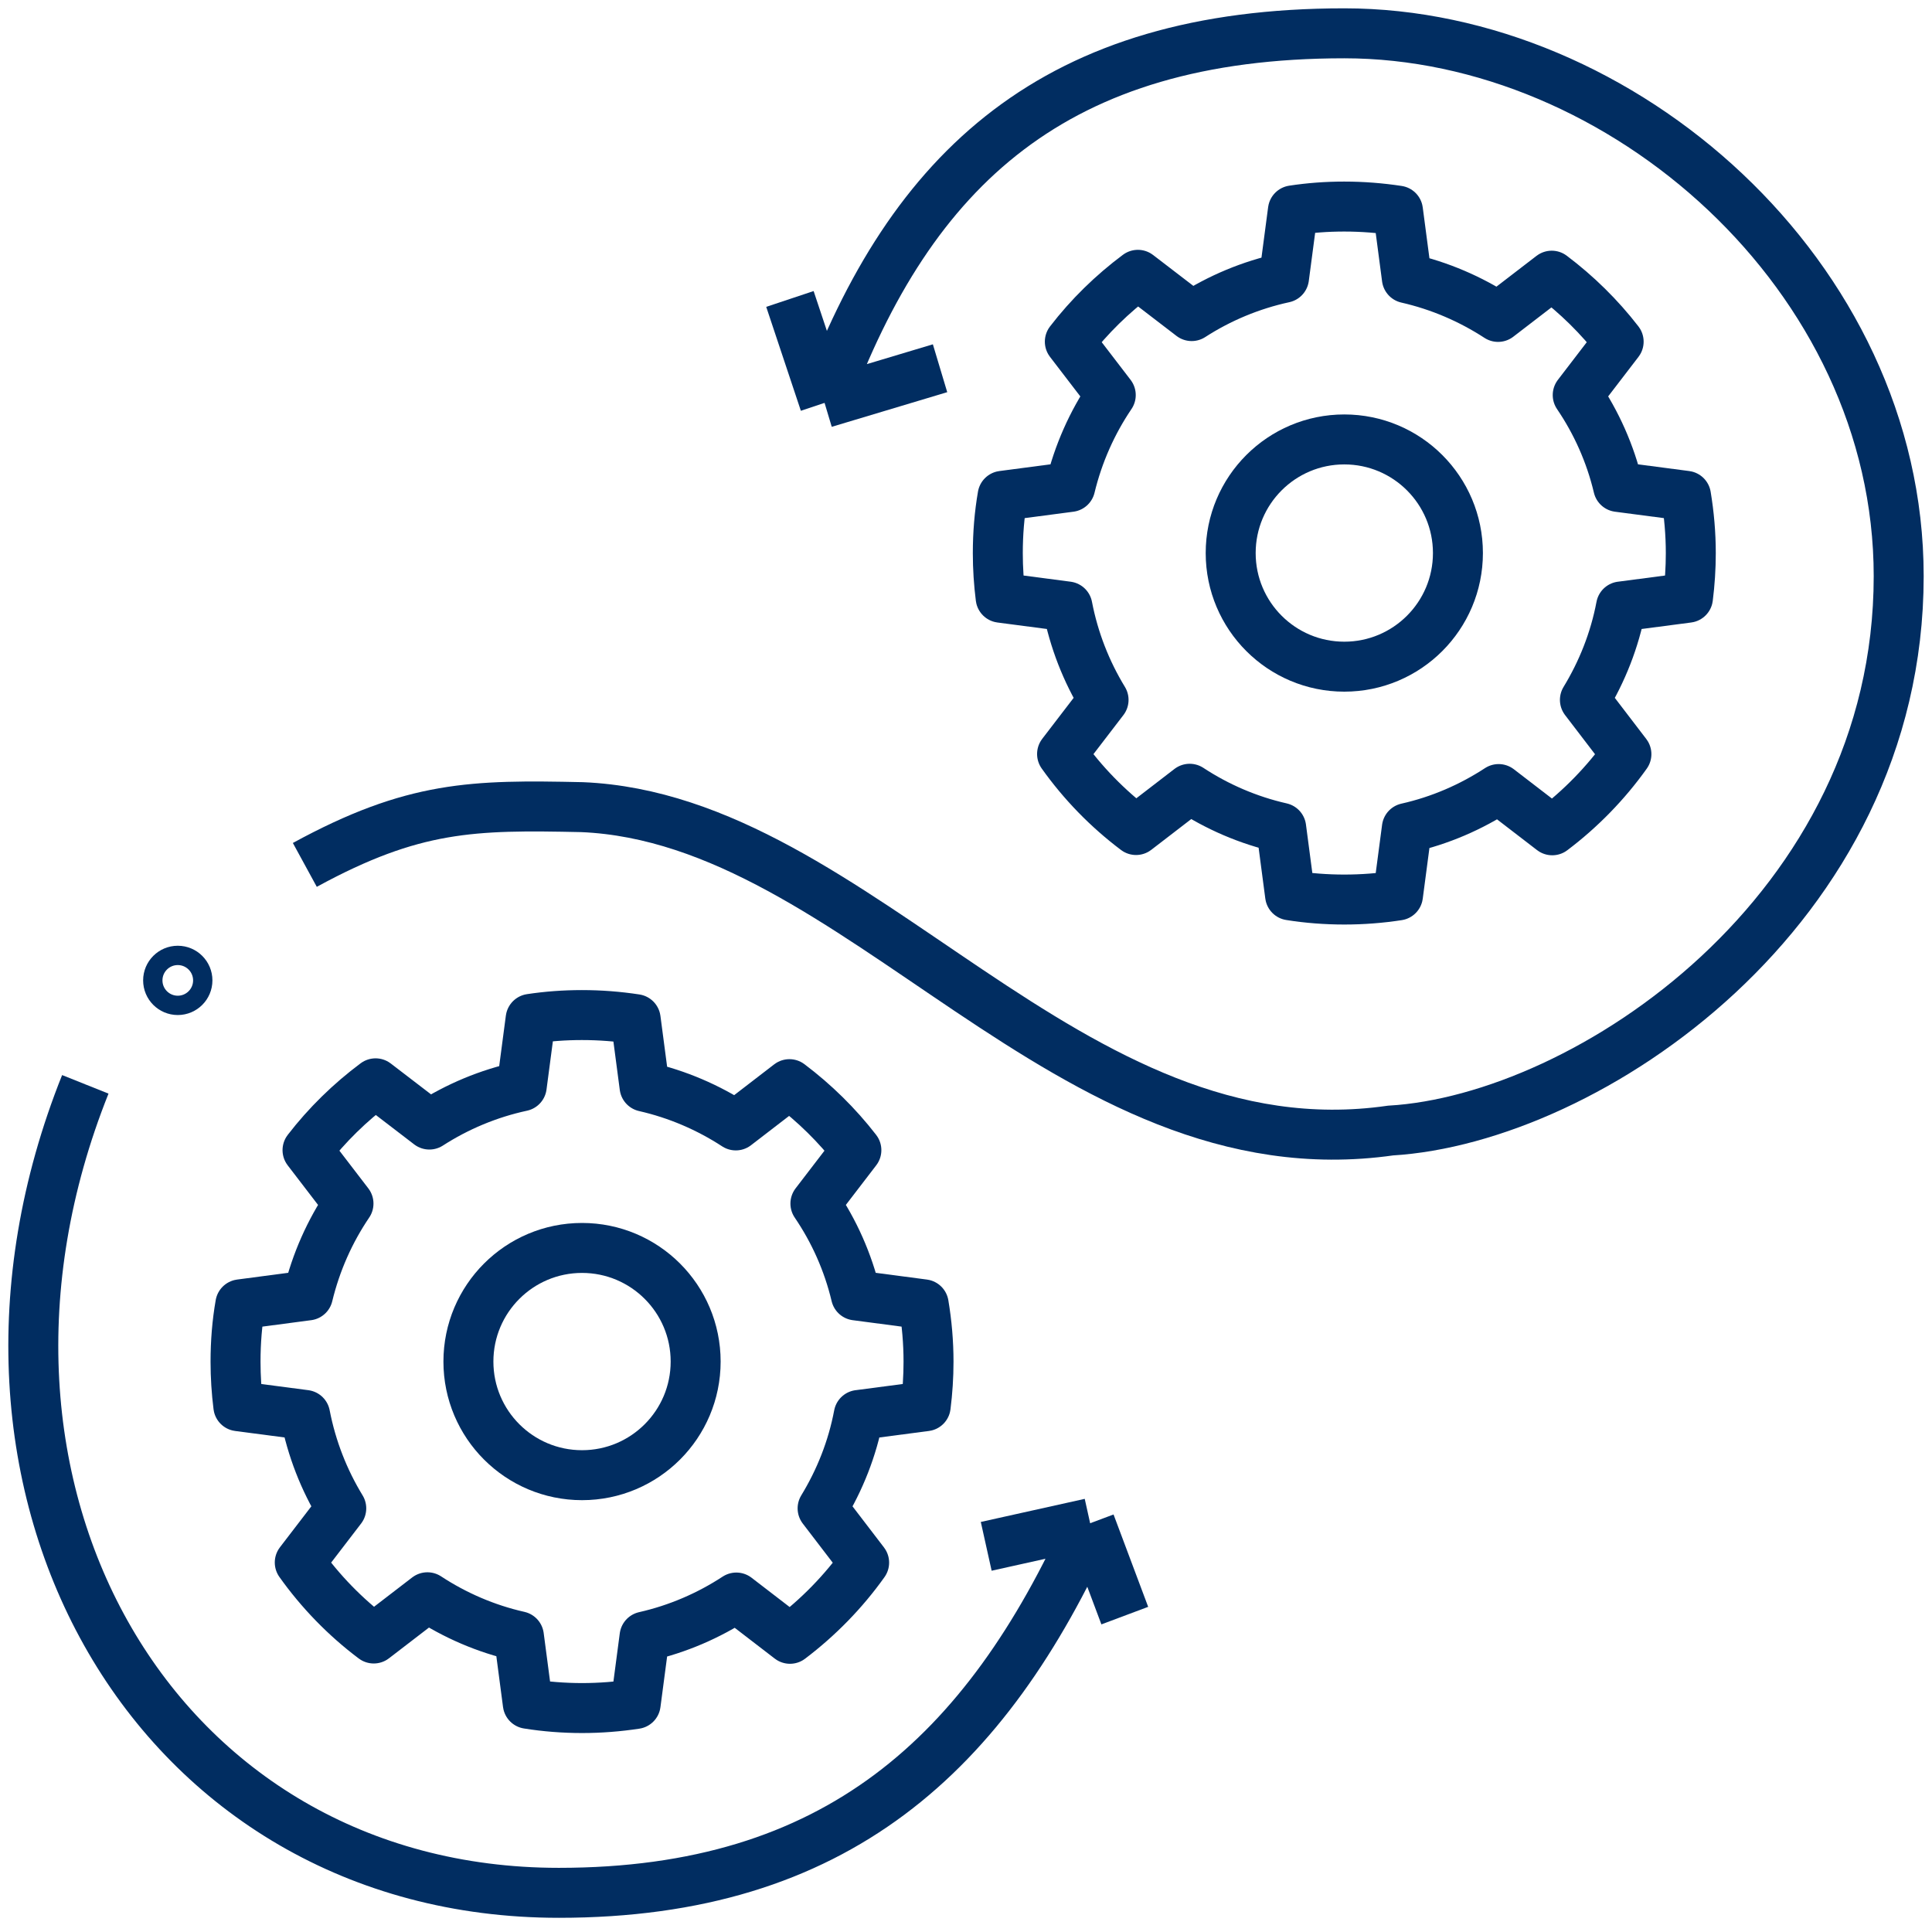 <svg width="58" height="58" viewBox="0 0 58 58" fill="none" xmlns="http://www.w3.org/2000/svg">
<path d="M25.78 42.478C25.59 43.488 25.212 44.434 24.695 45.282L25.942 46.911C25.323 47.781 24.568 48.553 23.716 49.198L22.105 47.959C21.275 48.502 20.346 48.905 19.35 49.13L19.083 51.154C18.558 51.234 18.019 51.277 17.473 51.277C16.926 51.277 16.375 51.234 15.845 51.149L15.578 49.121C14.586 48.897 13.658 48.494 12.831 47.951L11.22 49.189C10.368 48.549 9.618 47.777 8.999 46.907L10.245 45.282C9.728 44.434 9.355 43.488 9.16 42.478L7.155 42.215C7.1 41.778 7.071 41.333 7.071 40.879C7.071 40.289 7.117 39.717 7.215 39.157L9.245 38.889C9.487 37.888 9.902 36.959 10.462 36.132L9.232 34.528C9.817 33.769 10.508 33.094 11.275 32.522L12.89 33.76C13.725 33.222 14.662 32.827 15.663 32.611L15.93 30.587C16.434 30.511 16.947 30.473 17.468 30.473C18.019 30.473 18.553 30.515 19.083 30.596L19.35 32.623C20.338 32.848 21.262 33.247 22.089 33.786L23.699 32.547C24.454 33.116 25.132 33.782 25.709 34.528L24.479 36.132C25.039 36.955 25.458 37.888 25.696 38.889L27.73 39.157C27.824 39.717 27.875 40.293 27.875 40.879C27.875 41.333 27.845 41.778 27.79 42.215L25.785 42.478H25.78Z" stroke="#012D61" stroke-width="1.5" stroke-linecap="round" stroke-linejoin="round"/>
<path d="M48.665 18.207C48.474 19.216 48.097 20.162 47.58 21.011L48.826 22.64C48.207 23.509 47.453 24.282 46.6 24.926L44.99 23.688C44.159 24.231 43.231 24.634 42.235 24.858L41.968 26.882C41.442 26.963 40.904 27.005 40.357 27.005C39.81 27.005 39.259 26.963 38.729 26.878L38.462 24.85C37.47 24.625 36.542 24.222 35.715 23.679L34.105 24.918C33.253 24.277 32.502 23.505 31.884 22.636L33.13 21.011C32.612 20.162 32.239 19.216 32.045 18.207L30.04 17.944C29.985 17.507 29.955 17.061 29.955 16.607C29.955 16.018 30.002 15.445 30.099 14.885L32.129 14.618C32.371 13.617 32.786 12.688 33.346 11.86L32.117 10.257C32.702 9.497 33.392 8.823 34.16 8.25L35.775 9.489C36.61 8.95 37.547 8.556 38.547 8.339L38.814 6.316C39.318 6.239 39.831 6.201 40.353 6.201C40.904 6.201 41.438 6.244 41.968 6.324L42.235 8.352C43.222 8.577 44.146 8.976 44.973 9.514L46.584 8.276C47.338 8.844 48.016 9.51 48.593 10.257L47.364 11.86C47.923 12.683 48.343 13.617 48.58 14.618L50.615 14.885C50.708 15.445 50.759 16.022 50.759 16.607C50.759 17.061 50.729 17.507 50.674 17.944L48.669 18.207H48.665Z" stroke="#012D61" stroke-width="1.5" stroke-linecap="round" stroke-linejoin="round"/>
<circle cx="17.473" cy="40.875" r="3.411" stroke="#012D61" stroke-width="1.5"/>
<circle cx="40.357" cy="16.603" r="3.411" stroke="#012D61" stroke-width="1.5"/>
<path d="M24.754 12.095C27.347 5.032 31.689 1 40.357 1C48.678 1 57 8.281 57 17.296C57 27.352 47.638 33.593 41.744 33.94C32.035 35.327 25.794 24.578 17.473 24.231C14.201 24.16 12.415 24.184 9.151 25.965M24.754 12.095L28.221 11.055M24.754 12.095L23.714 8.975" stroke="#012D61" stroke-width="1.5"/>
<path d="M2.561 32.553C-2.291 44.688 4.643 56.824 16.777 56.824C25.101 56.824 29.607 52.663 32.727 45.729M32.727 45.729L29.607 46.422M32.727 45.729L33.767 48.502" stroke="#012D61" stroke-width="1.5"/>
<circle cx="5.337" cy="29.432" r="0.75" stroke="#012D61" stroke-width="0.58"/>
</svg>
